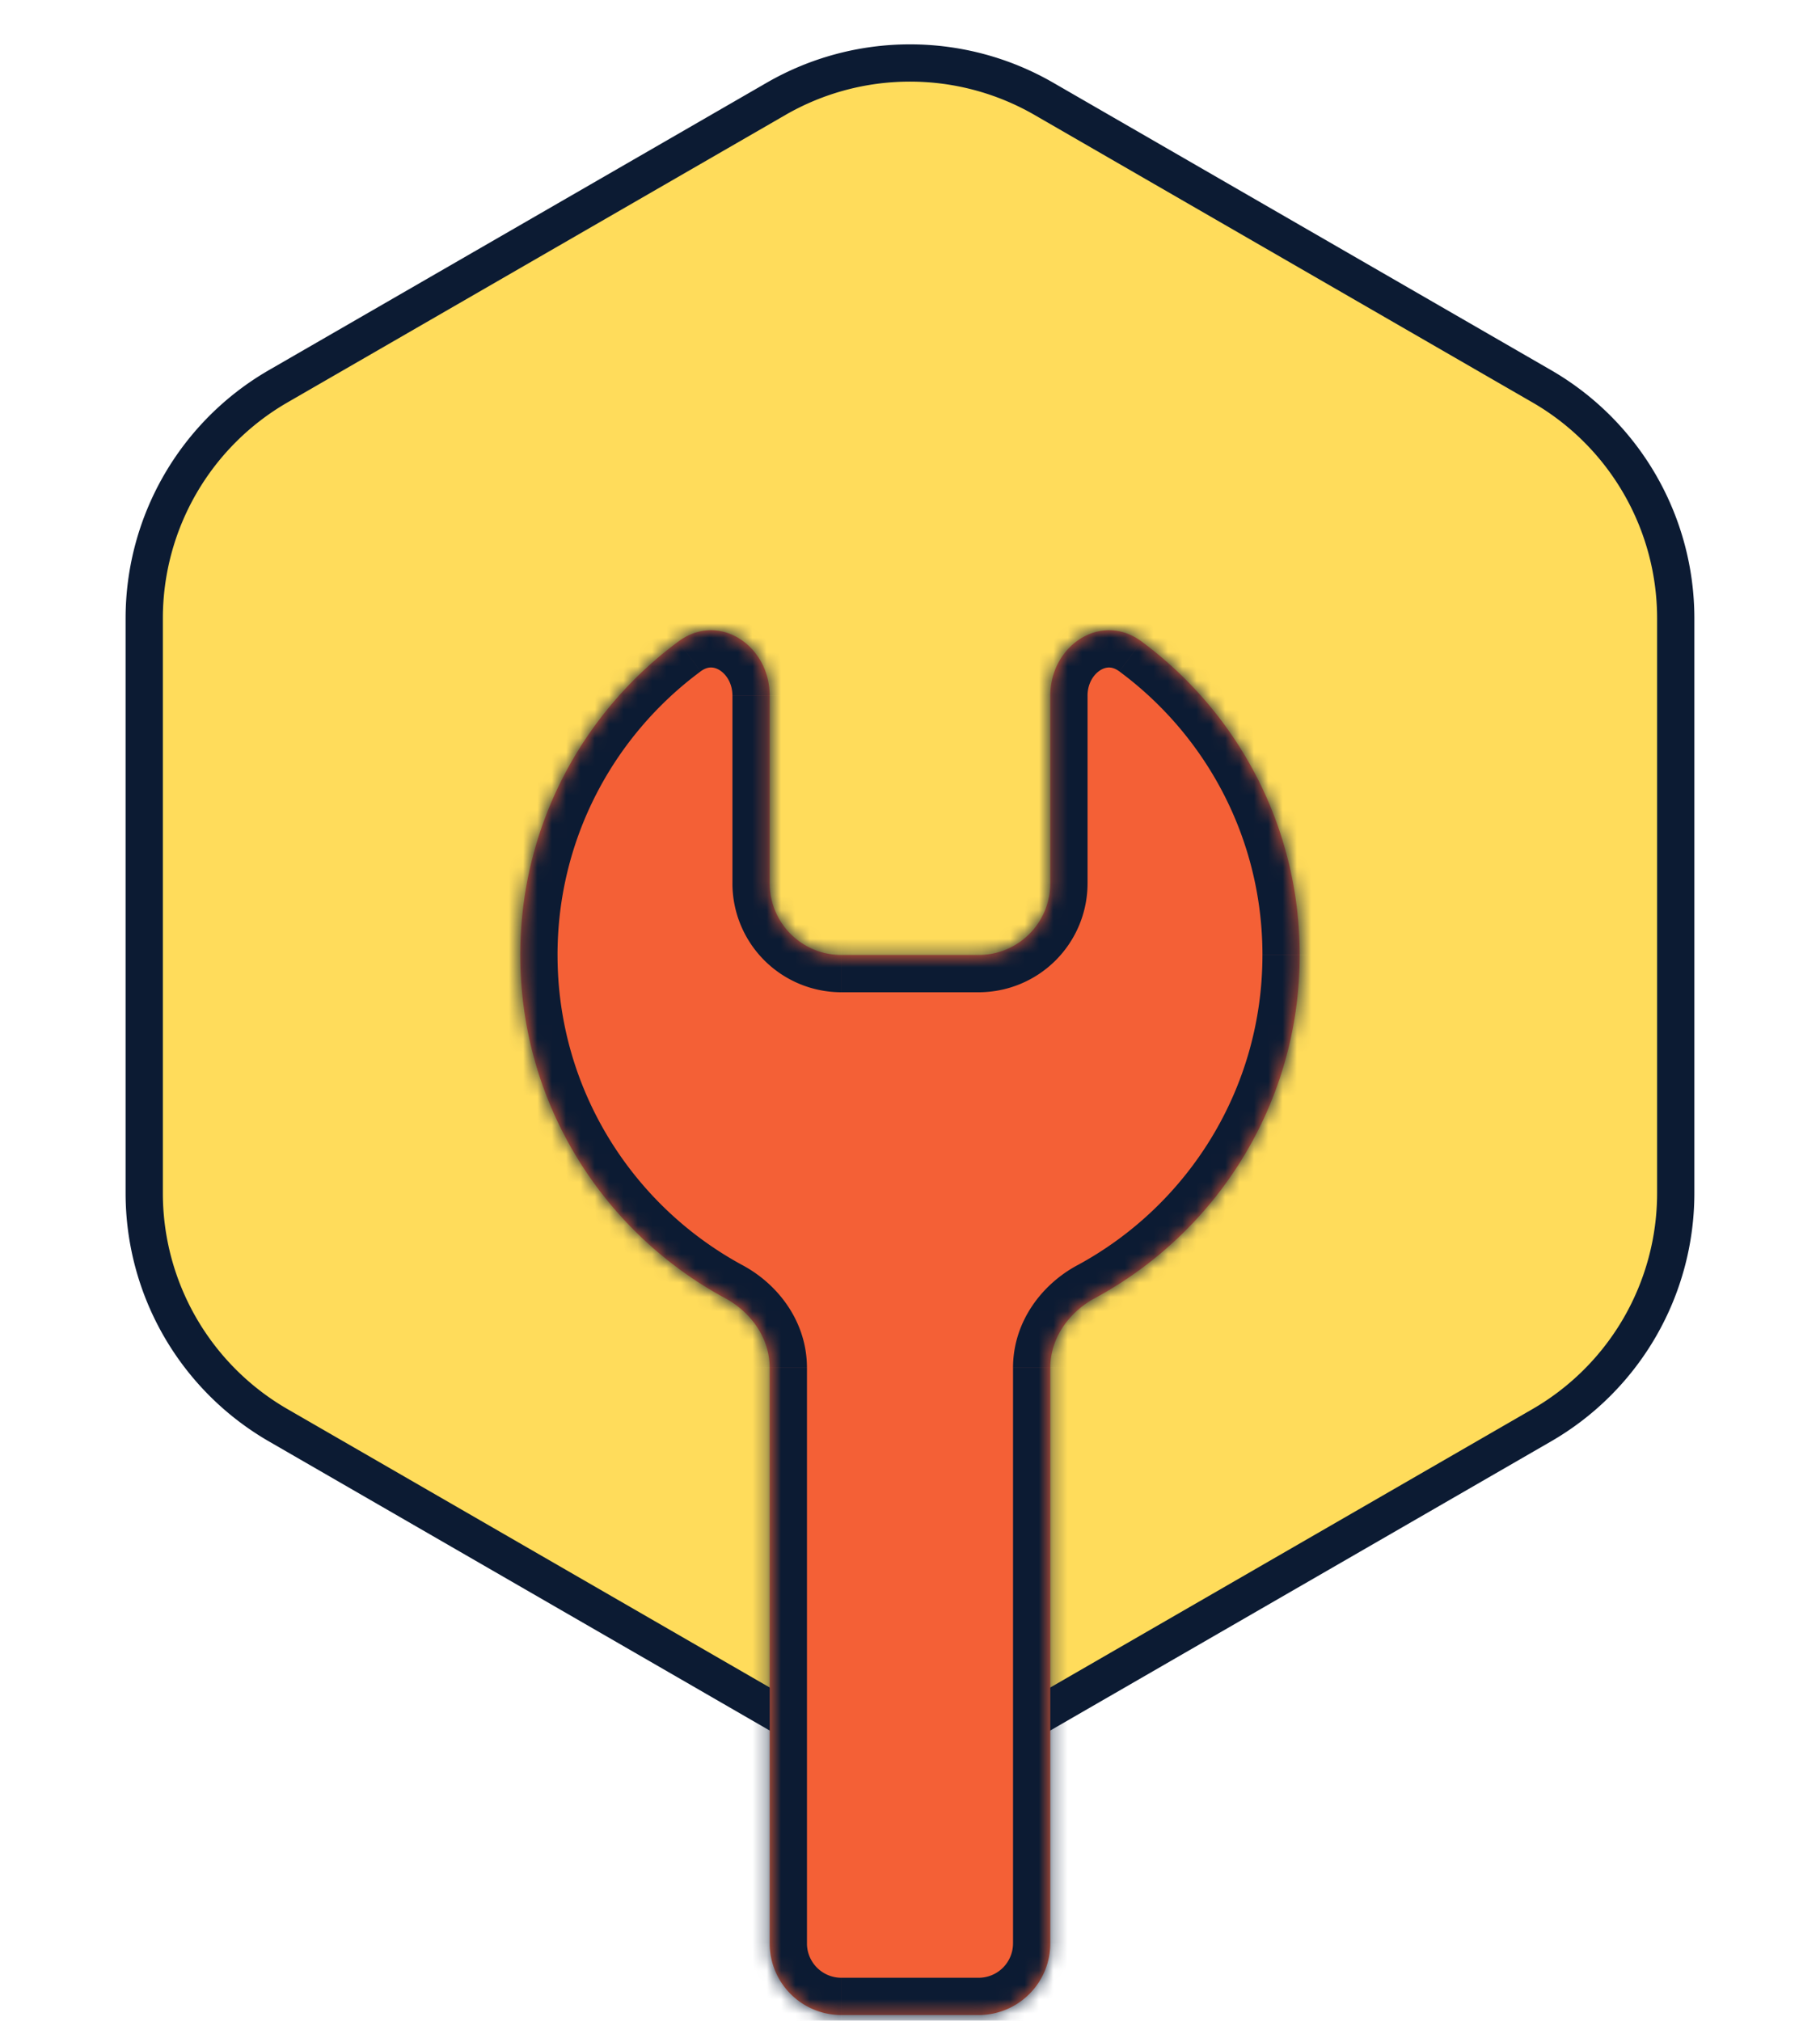 <svg width="127" height="141" fill="none" xmlns="http://www.w3.org/2000/svg"><path d="M54.149 6.9a18.7 18.7 0 0118.7 0l34.734 20.053a18.7 18.7 0 019.35 16.195v40.108a18.7 18.7 0 01-9.35 16.195l-34.734 20.054a18.702 18.702 0 01-18.7 0L19.414 99.451a18.7 18.7 0 01-9.35-16.195V43.148a18.7 18.7 0 019.35-16.195L54.15 6.9z" fill="#FFDC5B" stroke="#0C1B33" stroke-width="2.6"/><mask id="path-2-inside-1_3905_228307" fill="#fff"><path fill-rule="evenodd" clip-rule="evenodd" d="M36.305 66.636c0-8.968 4.34-16.922 11.036-21.875 2.823-2.089 6.368.275 6.368 3.786v13.09a5 5 0 005 5h9.58a5 5 0 005-5v-13.09c0-3.511 3.545-5.874 6.368-3.786 6.695 4.954 11.035 12.907 11.035 21.875 0 10.35-5.781 19.349-14.29 23.944-1.819.982-3.113 2.797-3.113 4.864v40.16a5 5 0 01-5 5h-9.58a5 5 0 01-5-5v-40.16c0-2.066-1.295-3.882-3.113-4.864-8.51-4.595-14.291-13.594-14.291-23.944z"/></mask><path fill-rule="evenodd" clip-rule="evenodd" d="M36.305 66.636c0-8.968 4.34-16.922 11.036-21.875 2.823-2.089 6.368.275 6.368 3.786v13.09a5 5 0 005 5h9.58a5 5 0 005-5v-13.09c0-3.511 3.545-5.874 6.368-3.786 6.695 4.954 11.035 12.907 11.035 21.875 0 10.35-5.781 19.349-14.29 23.944-1.819.982-3.113 2.797-3.113 4.864v40.16a5 5 0 01-5 5h-9.58a5 5 0 01-5-5v-40.16c0-2.066-1.295-3.882-3.113-4.864-8.51-4.595-14.291-13.594-14.291-23.944z" fill="#F46036"/><path d="M50.596 90.58l1.235-2.288-1.235 2.288zm-4.802-47.91c-7.329 5.423-12.09 14.14-12.09 23.966h5.2c0-8.108 3.922-15.3 9.983-19.785l-3.093-4.18zM56.31 61.637v-13.09h-5.2v13.09h5.2zm11.98 2.4h-9.58v5.2h9.58v-5.2zm2.4-15.489v13.09h5.2v-13.09h-5.2zm22.603 18.09c0-9.828-4.76-18.543-12.089-23.966l-3.093 4.18c6.061 4.485 9.983 11.677 9.983 19.785h5.2zm-15.655 26.23c9.316-5.03 15.655-14.888 15.655-26.23h-5.2c0 9.356-5.223 17.496-12.926 21.655l2.471 4.576zm-6.948 2.577v40.16h5.2v-40.16h-5.2zm-2.4 42.56h-9.58v5.2h9.58v-5.2zm-11.98-2.4v-40.16h-5.2v40.16h5.2zM33.705 66.636c0 11.343 6.339 21.2 15.656 26.232l2.47-4.576c-7.702-4.16-12.926-12.3-12.926-21.656h-5.2zm22.604 28.808c0-3.198-1.986-5.806-4.478-7.152l-2.47 4.576c1.145.618 1.748 1.641 1.748 2.576h5.2zm2.4 42.56a2.4 2.4 0 01-2.4-2.4h-5.2a7.6 7.6 0 007.6 7.6v-5.2zm11.98-2.4a2.4 2.4 0 01-2.4 2.4v5.2a7.6 7.6 0 007.6-7.6h-5.2zm4.477-47.312c-2.491 1.346-4.477 3.954-4.477 7.152h5.2c0-.935.603-1.958 1.748-2.576l-2.47-4.576zm.723-39.745c0-.871.434-1.497.896-1.783.225-.14.44-.191.624-.187.172.004.408.057.701.274l3.093-4.18c-2.325-1.72-5.077-1.618-7.16-.326-2.016 1.25-3.354 3.562-3.354 6.202h5.2zm-7.6 20.69a7.6 7.6 0 007.6-7.6h-5.2a2.4 2.4 0 01-2.4 2.4v5.2zm-17.18-7.6a7.6 7.6 0 007.6 7.6v-5.2a2.4 2.4 0 01-2.4-2.4h-5.2zM48.887 46.85c.293-.217.53-.27.701-.274.185-.005.4.047.625.186.462.287.896.913.896 1.784h5.2c0-2.64-1.338-4.951-3.355-6.202-2.082-1.292-4.835-1.394-7.16.326l3.093 4.18z" fill="#0C1B33" mask="url(#path-2-inside-1_3905_228307)"/></svg>